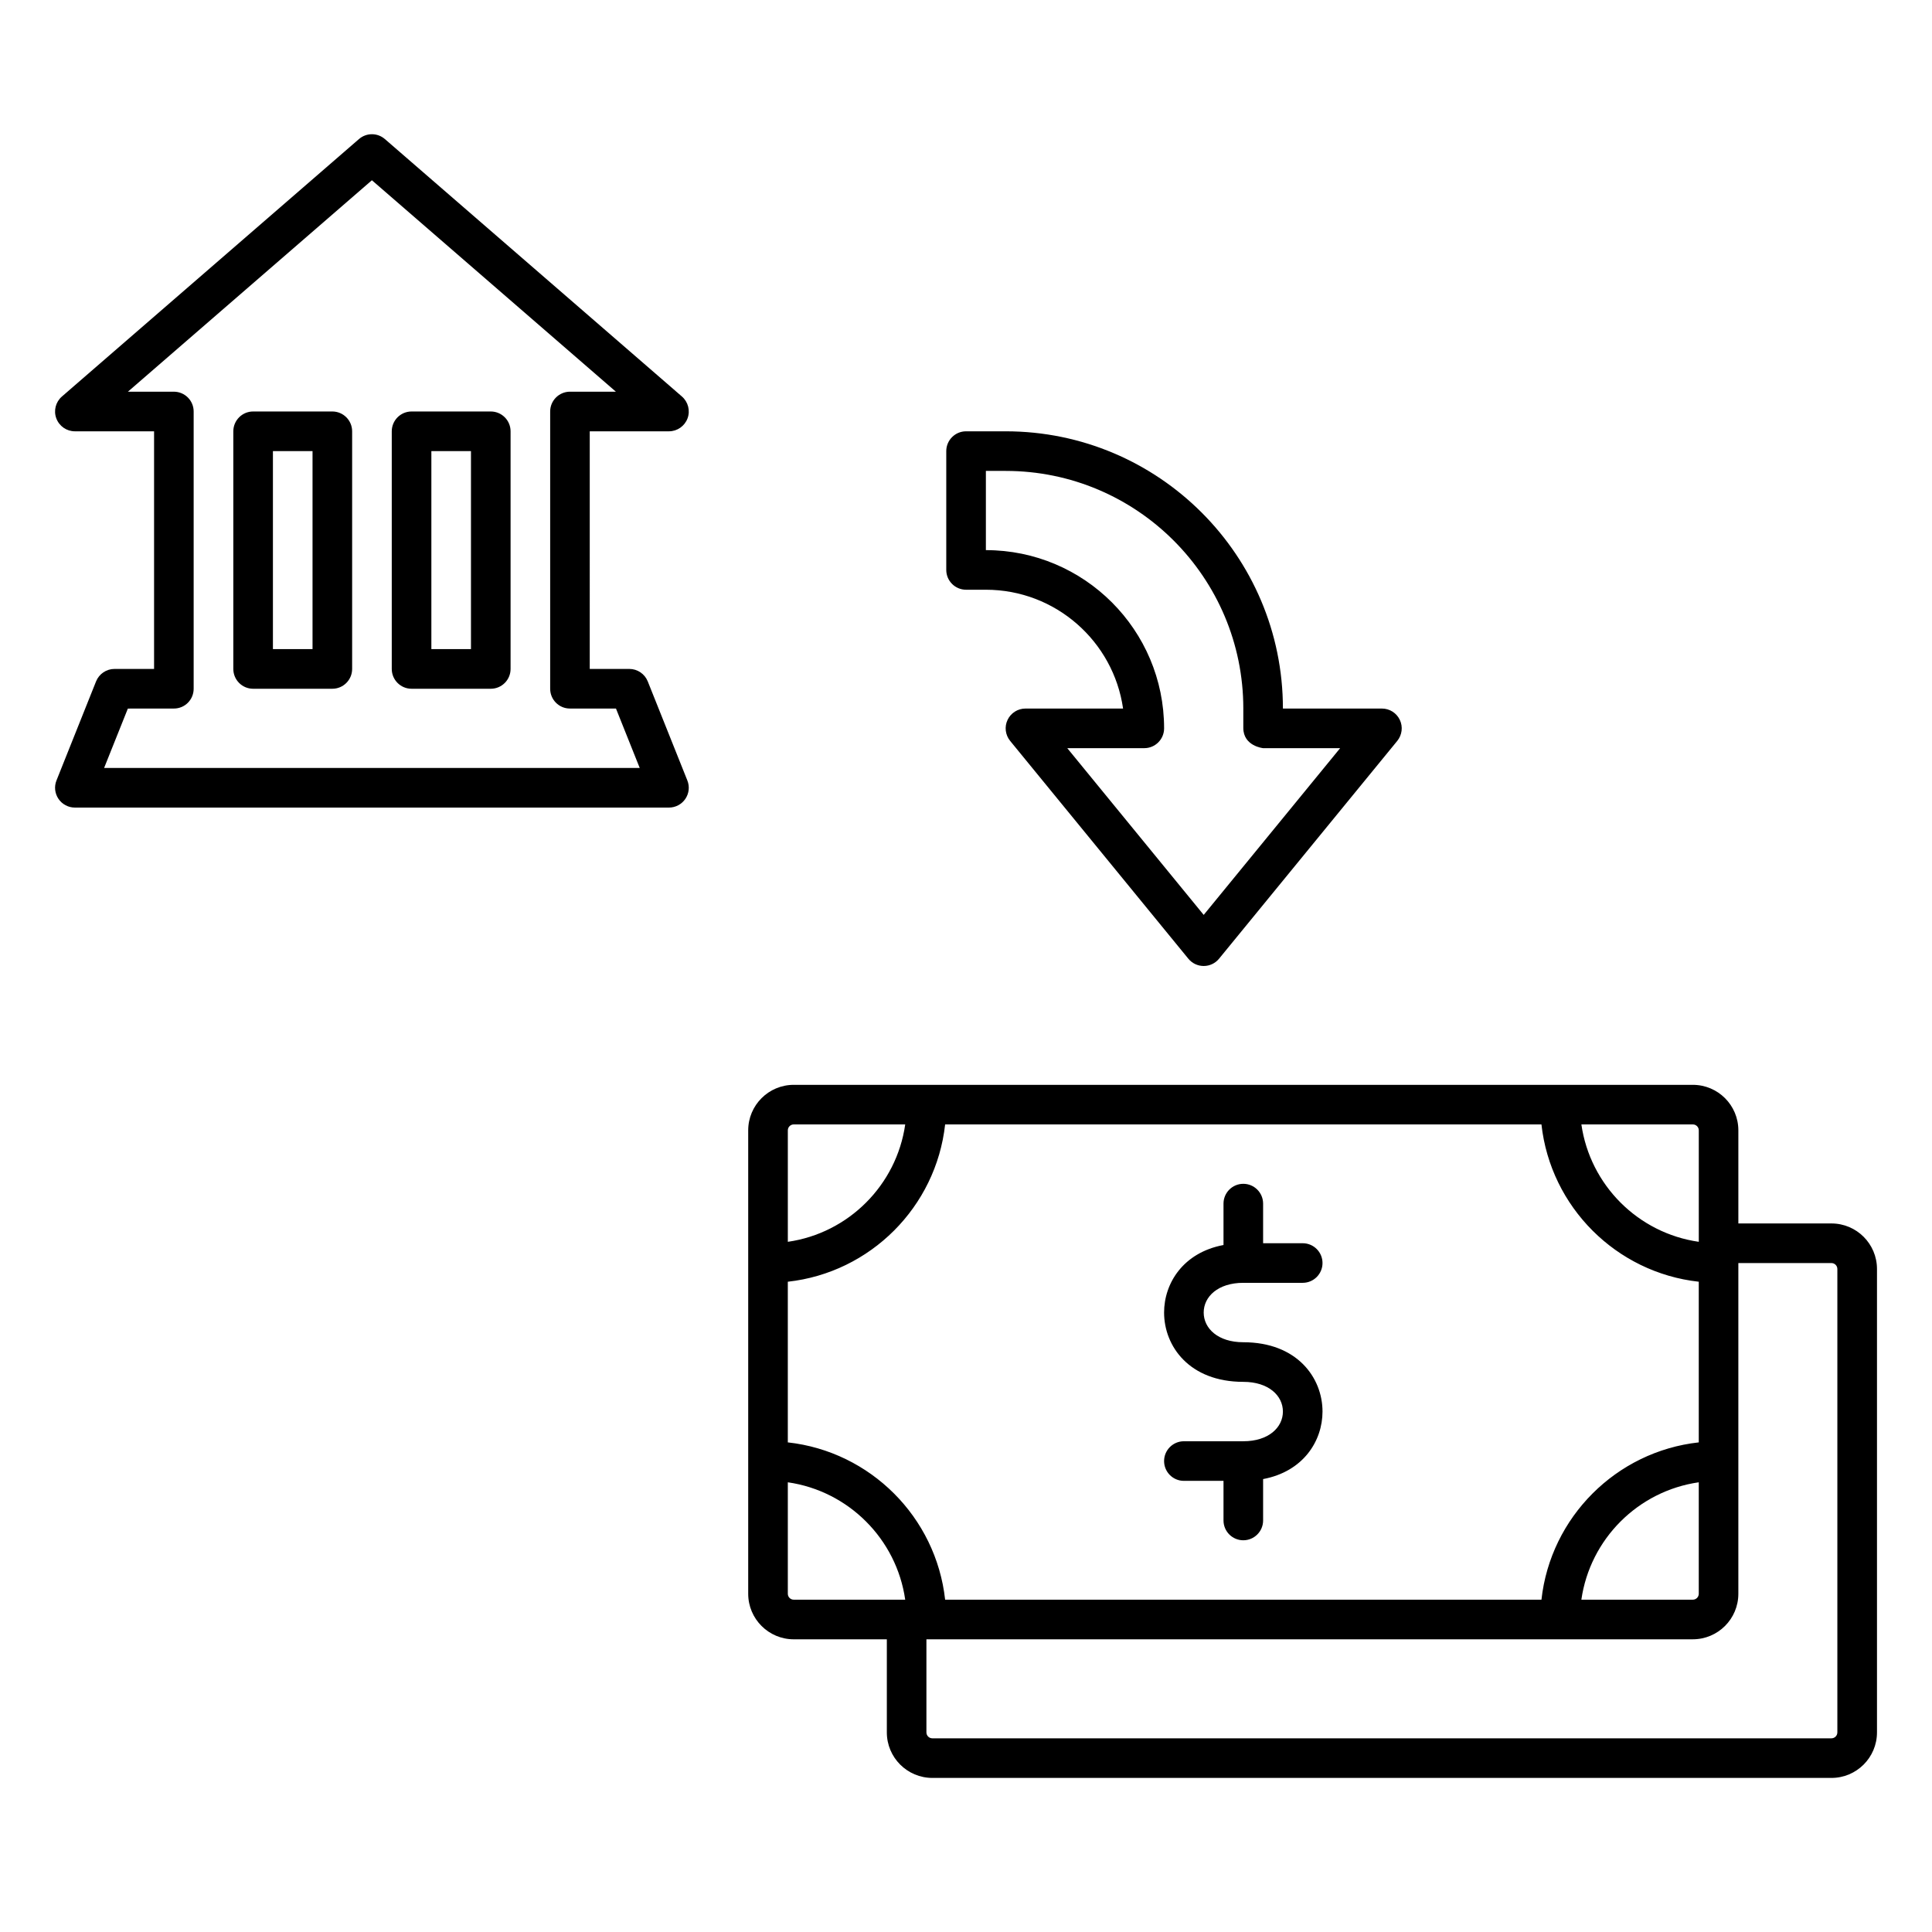 <?xml version="1.0" encoding="UTF-8"?>
<!-- Uploaded to: ICON Repo, www.iconrepo.com, Generator: ICON Repo Mixer Tools -->
<svg fill="#000000" width="800px" height="800px" version="1.1" viewBox="144 144 512 512" xmlns="http://www.w3.org/2000/svg">
 <path d="m379.02 578.43v24.668c0 6.664 5.406 12.07 12.07 12.07h238.26c6.664 0 12.07-5.406 12.07-12.07v-122.8c0-6.664-5.406-12.07-12.07-12.07h-24.668v-24.664c0-6.668-5.402-12.07-12.07-12.07h-238.26c-6.664 0-12.07 5.402-12.07 12.07v122.8c0 6.668 5.406 12.07 12.07 12.07zm225.66-99.711v87.641c0 6.668-5.402 12.07-12.07 12.07h-203.1v24.668c0 0.871 0.703 1.574 1.574 1.574h238.26c0.871 0 1.574-0.703 1.574-1.574v-122.8c0-0.871-0.703-1.574-1.574-1.574zm-251.9 58.105v29.535c0 0.871 0.703 1.574 1.574 1.574h29.535c-2.297-16.078-15.031-28.809-31.109-31.109zm199.72-94.84h-158.03c-2.414 21.871-19.809 39.273-41.691 41.688v42.574c21.875 2.414 39.277 19.805 41.691 41.688h158.03c2.414-21.871 19.805-39.273 41.691-41.688v-42.574c-21.875-2.414-39.277-19.805-41.691-41.688zm41.691 94.84c-16.082 2.301-28.812 15.031-31.113 31.109h29.535c0.871 0 1.578-0.703 1.578-1.574zm-125.95-62.883c-10.688 2.008-15.746 10.141-15.746 17.898 0 8.93 6.707 18.367 20.992 18.367 6.719 0 10.496 3.672 10.496 7.871s-3.777 7.871-10.496 7.871h-15.742c-2.898 0-5.25 2.352-5.25 5.25 0 2.898 2.352 5.246 5.25 5.246h10.496v10.496c0 2.898 2.352 5.25 5.246 5.25 2.898 0 5.25-2.352 5.25-5.25v-10.969c10.684-2.004 15.742-10.137 15.742-17.895 0-8.93-6.707-18.367-20.992-18.367-6.715 0-10.496-3.672-10.496-7.871 0-4.199 3.781-7.875 10.496-7.875h15.746c2.894 0 5.246-2.348 5.246-5.246s-2.352-5.246-5.246-5.246h-10.496v-10.496c0-2.898-2.352-5.25-5.25-5.25-2.894 0-5.246 2.352-5.246 5.25zm-84.348-31.957h-29.535c-0.871 0-1.574 0.703-1.574 1.574v29.535c16.078-2.301 28.812-15.031 31.109-31.109zm179.19 0c2.301 16.078 15.031 28.809 31.113 31.109v-29.535c0-0.871-0.707-1.574-1.578-1.574zm-79.098-110.21c0-40.547-32.926-73.473-73.473-73.473h-10.496c-2.894 0-5.246 2.352-5.246 5.25v31.488c0 2.894 2.352 5.246 5.246 5.246h5.25c18.492 0 33.816 13.699 36.359 31.488h-25.863c-2.027 0-3.875 1.164-4.746 3.004-0.871 1.824-0.598 3.996 0.684 5.57l47.23 57.73c1 1.219 2.488 1.922 4.062 1.922s3.066-0.703 4.062-1.922l47.234-57.73c1.277-1.574 1.551-3.746 0.68-5.57-0.871-1.84-2.719-3.004-4.742-3.004zm-10.496 0v5.133c0 4.84 5.25 5.363 5.25 5.363h20.414l-36.16 44.188-36.156-44.188h20.414c2.894 0 5.246-2.352 5.246-5.246 0-26.074-21.16-47.234-47.23-47.234v-20.992h5.246c34.754 0 62.977 28.227 62.977 62.977zm-173.2-73.473h20.992c2.188 0 4.148-1.363 4.922-3.422 0.762-2.039 0.168-4.363-1.484-5.797l-78.723-68.227c-1.969-1.711-4.898-1.711-6.867 0l-78.719 68.227c-1.66 1.434-2.254 3.758-1.484 5.797 0.77 2.059 2.727 3.422 4.914 3.422h20.992v62.973h-10.488c-2.148 0-4.078 1.312-4.883 3.297l-10.488 26.25c-0.652 1.609-0.453 3.441 0.523 4.887 0.973 1.441 2.609 2.309 4.344 2.309h157.44c1.738 0 3.375-0.867 4.352-2.309 0.973-1.445 1.176-3.277 0.52-4.887l-10.492-26.25c-0.801-1.984-2.727-3.297-4.879-3.297h-10.492zm-5.246-10.5c-2.891 0.012-5.242 2.352-5.242 5.246v73.48c0 2.902 2.352 5.254 5.242 5.242h12.195l6.293 15.742h-141.94l6.293-15.73c0-0.012 12.199-0.012 12.199-0.012 2.894 0.012 5.238-2.34 5.238-5.242v-73.48c0-2.894-2.344-5.234-5.238-5.246h-12.18l64.656-56.031 64.656 56.031zm-57.723 10.5c0-2.894-2.352-5.254-5.25-5.254h-20.992c-2.894 0-5.246 2.359-5.246 5.254v62.977c0 2.898 2.352 5.25 5.246 5.25h20.992c2.898 0 5.25-2.352 5.25-5.25zm41.988 0c0-2.894-2.352-5.254-5.25-5.254h-20.988c-2.898 0-5.25 2.359-5.25 5.254v62.977c0 2.898 2.352 5.25 5.25 5.25h20.988c2.898 0 5.25-2.352 5.25-5.25zm-52.484 5.25v52.473h-10.496v-52.473zm41.988 0v52.473h-10.496v-52.473z" fill-rule="evenodd"/>
</svg>